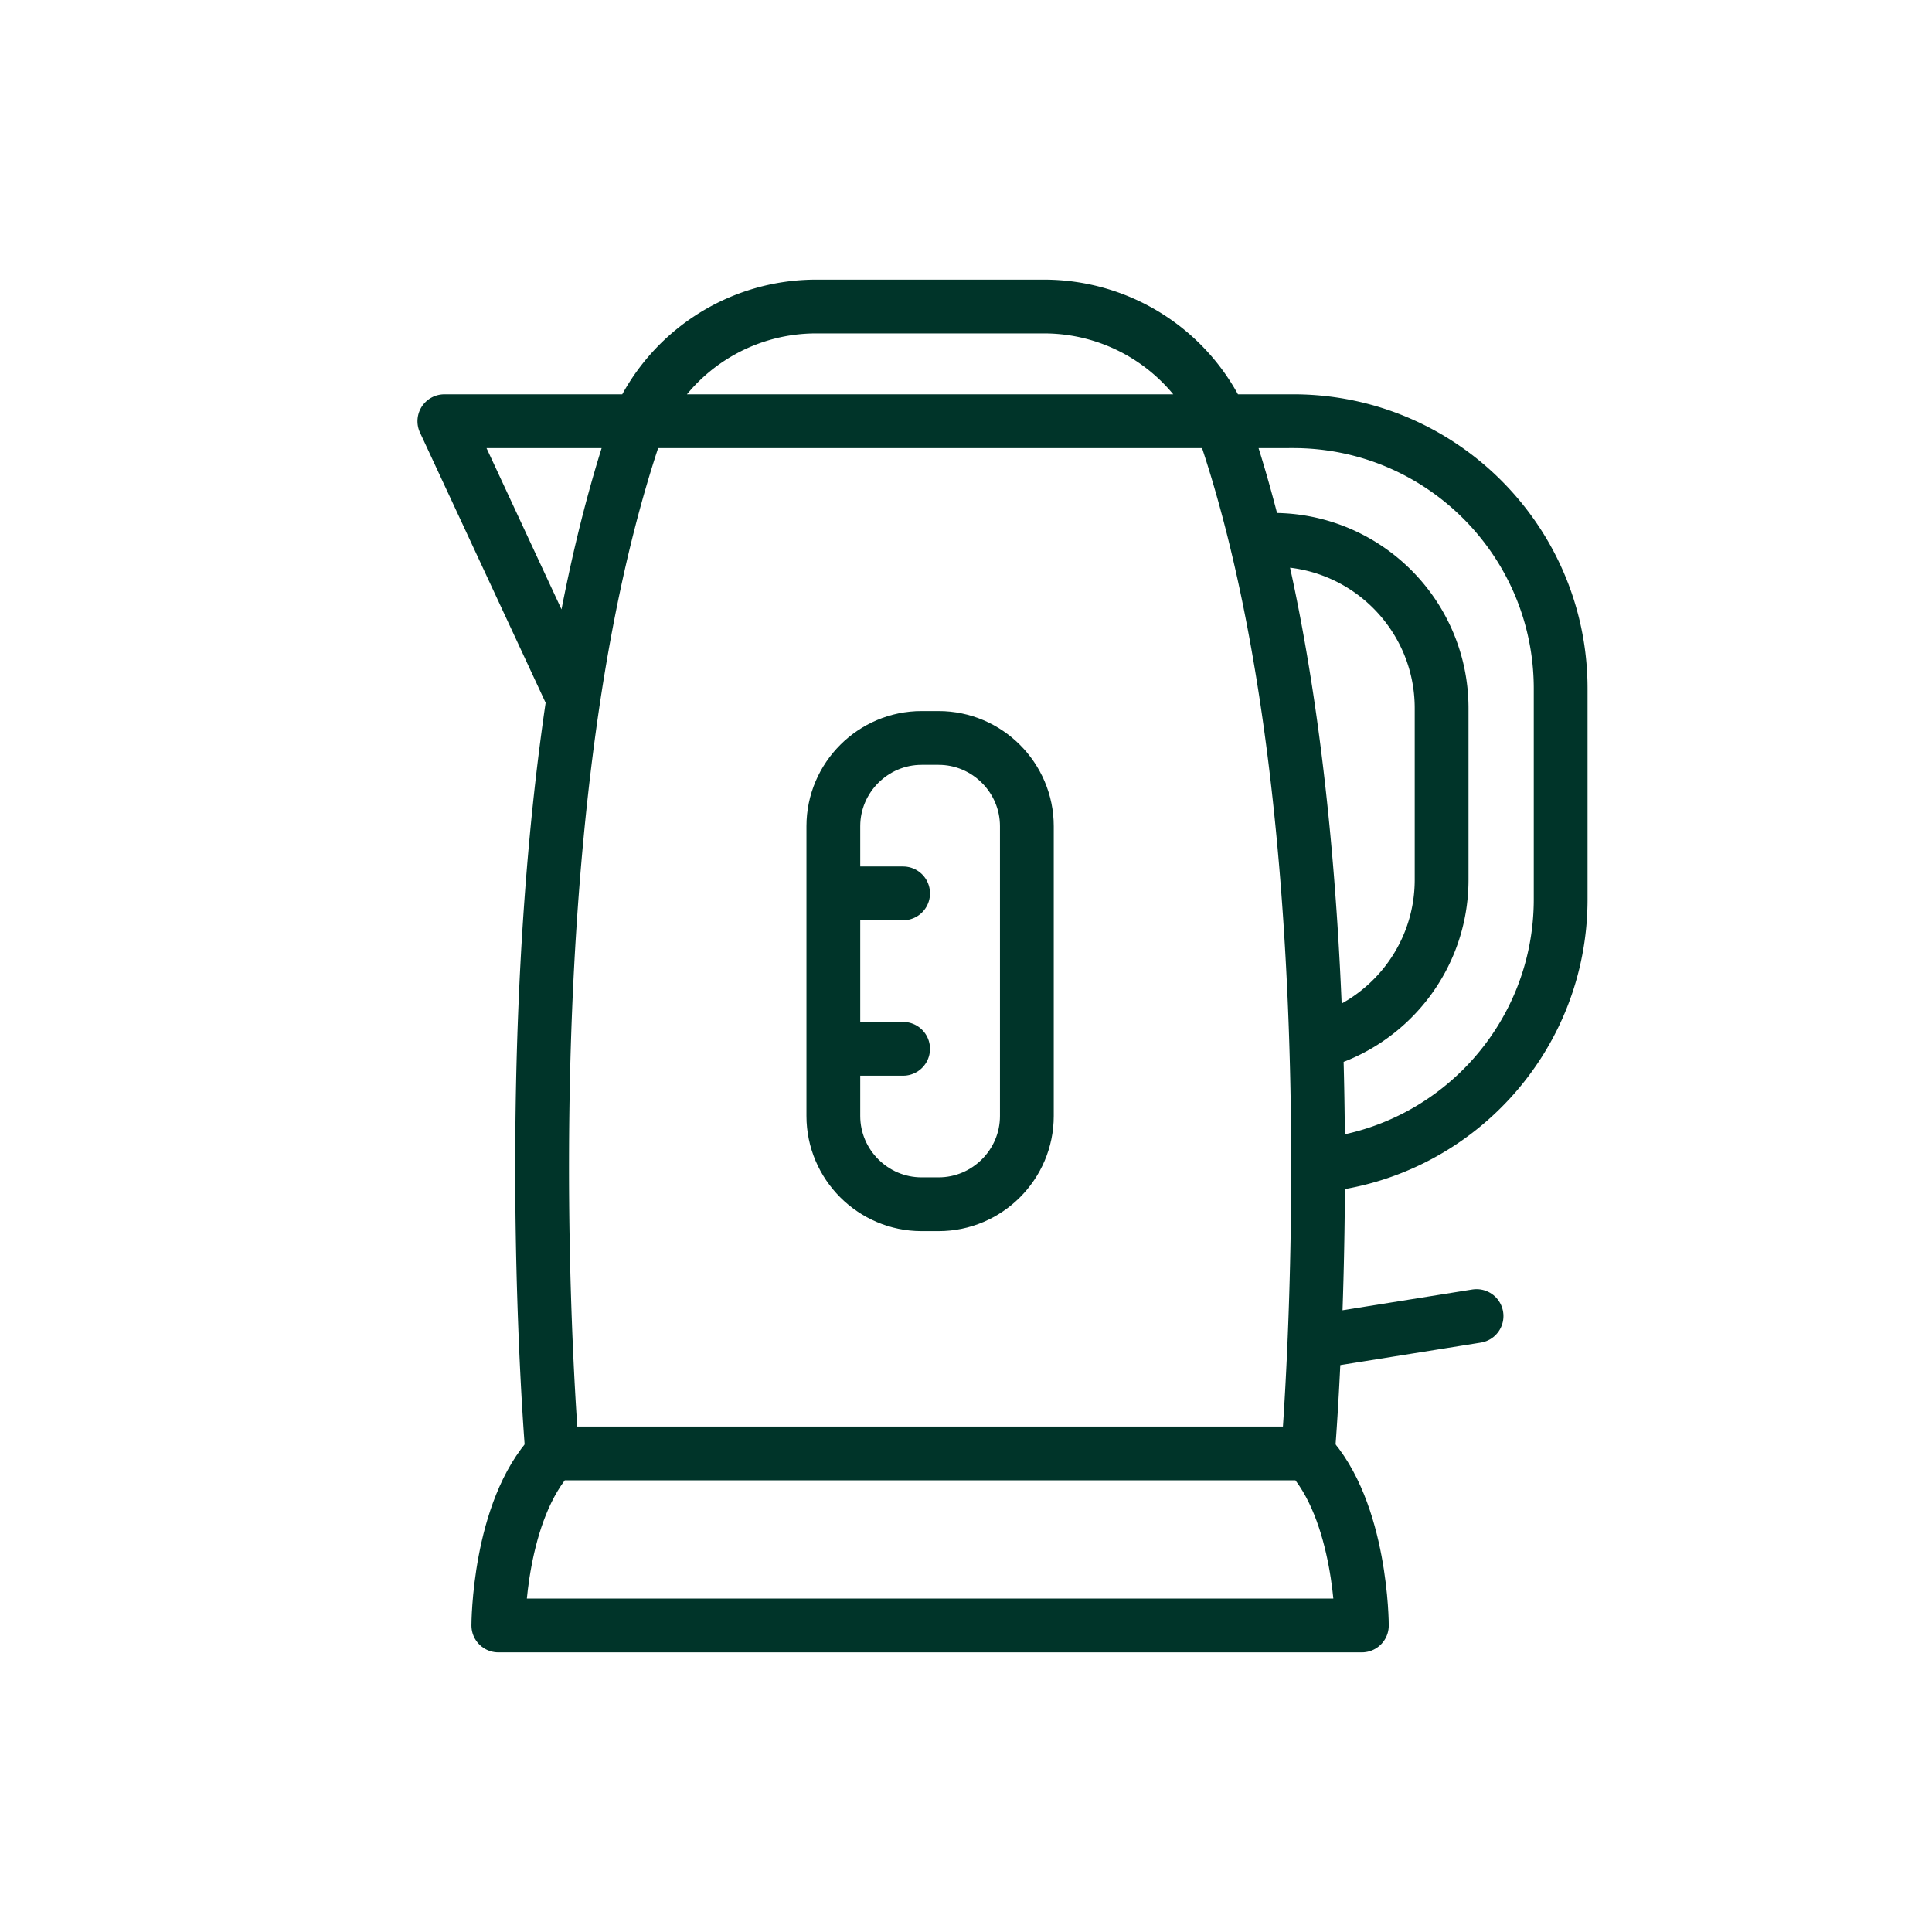 <svg xmlns="http://www.w3.org/2000/svg" width="430" height="430" style="width:100%;height:100%;transform:translate3d(0,0,0);content-visibility:visible" viewBox="0 0 430 430"><defs><clipPath id="a"><path d="M0 0h430v430H0z"></path></clipPath><clipPath id="b"><path d="M0 0h430v430H0z"></path></clipPath></defs><g clip-path="url(#a)"><g fill="none" clip-path="url(#b)" style="display:block"><path class="secondary" style="display:none"></path><path class="secondary" style="display:none"></path><path class="secondary" style="display:none"></path><path class="secondary" style="display:none"></path><path class="secondary" style="display:none"></path><path class="secondary" style="display:none"></path><path class="secondary" style="display:none"></path><path stroke="#003429" stroke-linecap="round" stroke-linejoin="round" stroke-width="11.97" d="m-17.931 2.87 35.862-5.74" class="secondary" style="display:block" transform="translate(310.703 295.779)"></path><g stroke="#003429" stroke-linecap="round" stroke-linejoin="round" stroke-width="11.97" style="display:block"><path d="M205.116 268.025h3.789c10.802 0 19.64-8.838 19.64-19.64v-64.501c0-10.802-8.838-19.641-19.64-19.641h-3.789c-10.802 0-19.64 8.839-19.64 19.641v64.501c0 10.802 8.838 19.64 19.64 19.64m-19.64-34.594h15.528m-15.528-34.594h15.528" class="secondary"></path><path d="m271.828 93.75 15.99-.004c32.885 0 59.534 26.658 59.534 59.534v46.86c0 31.001-23.703 56.483-53.986 59.276m-13.822-139.27h3.816c20.709 0 37.496 16.787 37.496 37.496v38.136c0 17.399-11.851 32.025-27.921 36.262m-1.839 91.446s12.013-140.394-19.268-229.736H142.192c-31.281 89.342-19.268 229.736-19.268 229.736M142.192 93.75H98.899l28.728 61.779m54.011-87.305h50.744a43.24 43.24 0 0 1 39.446 25.526q0 0 0 0H142.192q0 0 0 0a43.24 43.24 0 0 1 39.446-25.526" class="primary"></path></g><path stroke="#003429" stroke-linecap="round" stroke-linejoin="round" stroke-width="11.97" d="M84.086 242.499H-84.086c-12.012 12.763-12.013 38.29-12.013 38.29H96.099s-.001-25.527-12.013-38.29" class="primary" style="display:block" transform="translate(207.01 80.987)"></path></g></g></svg>